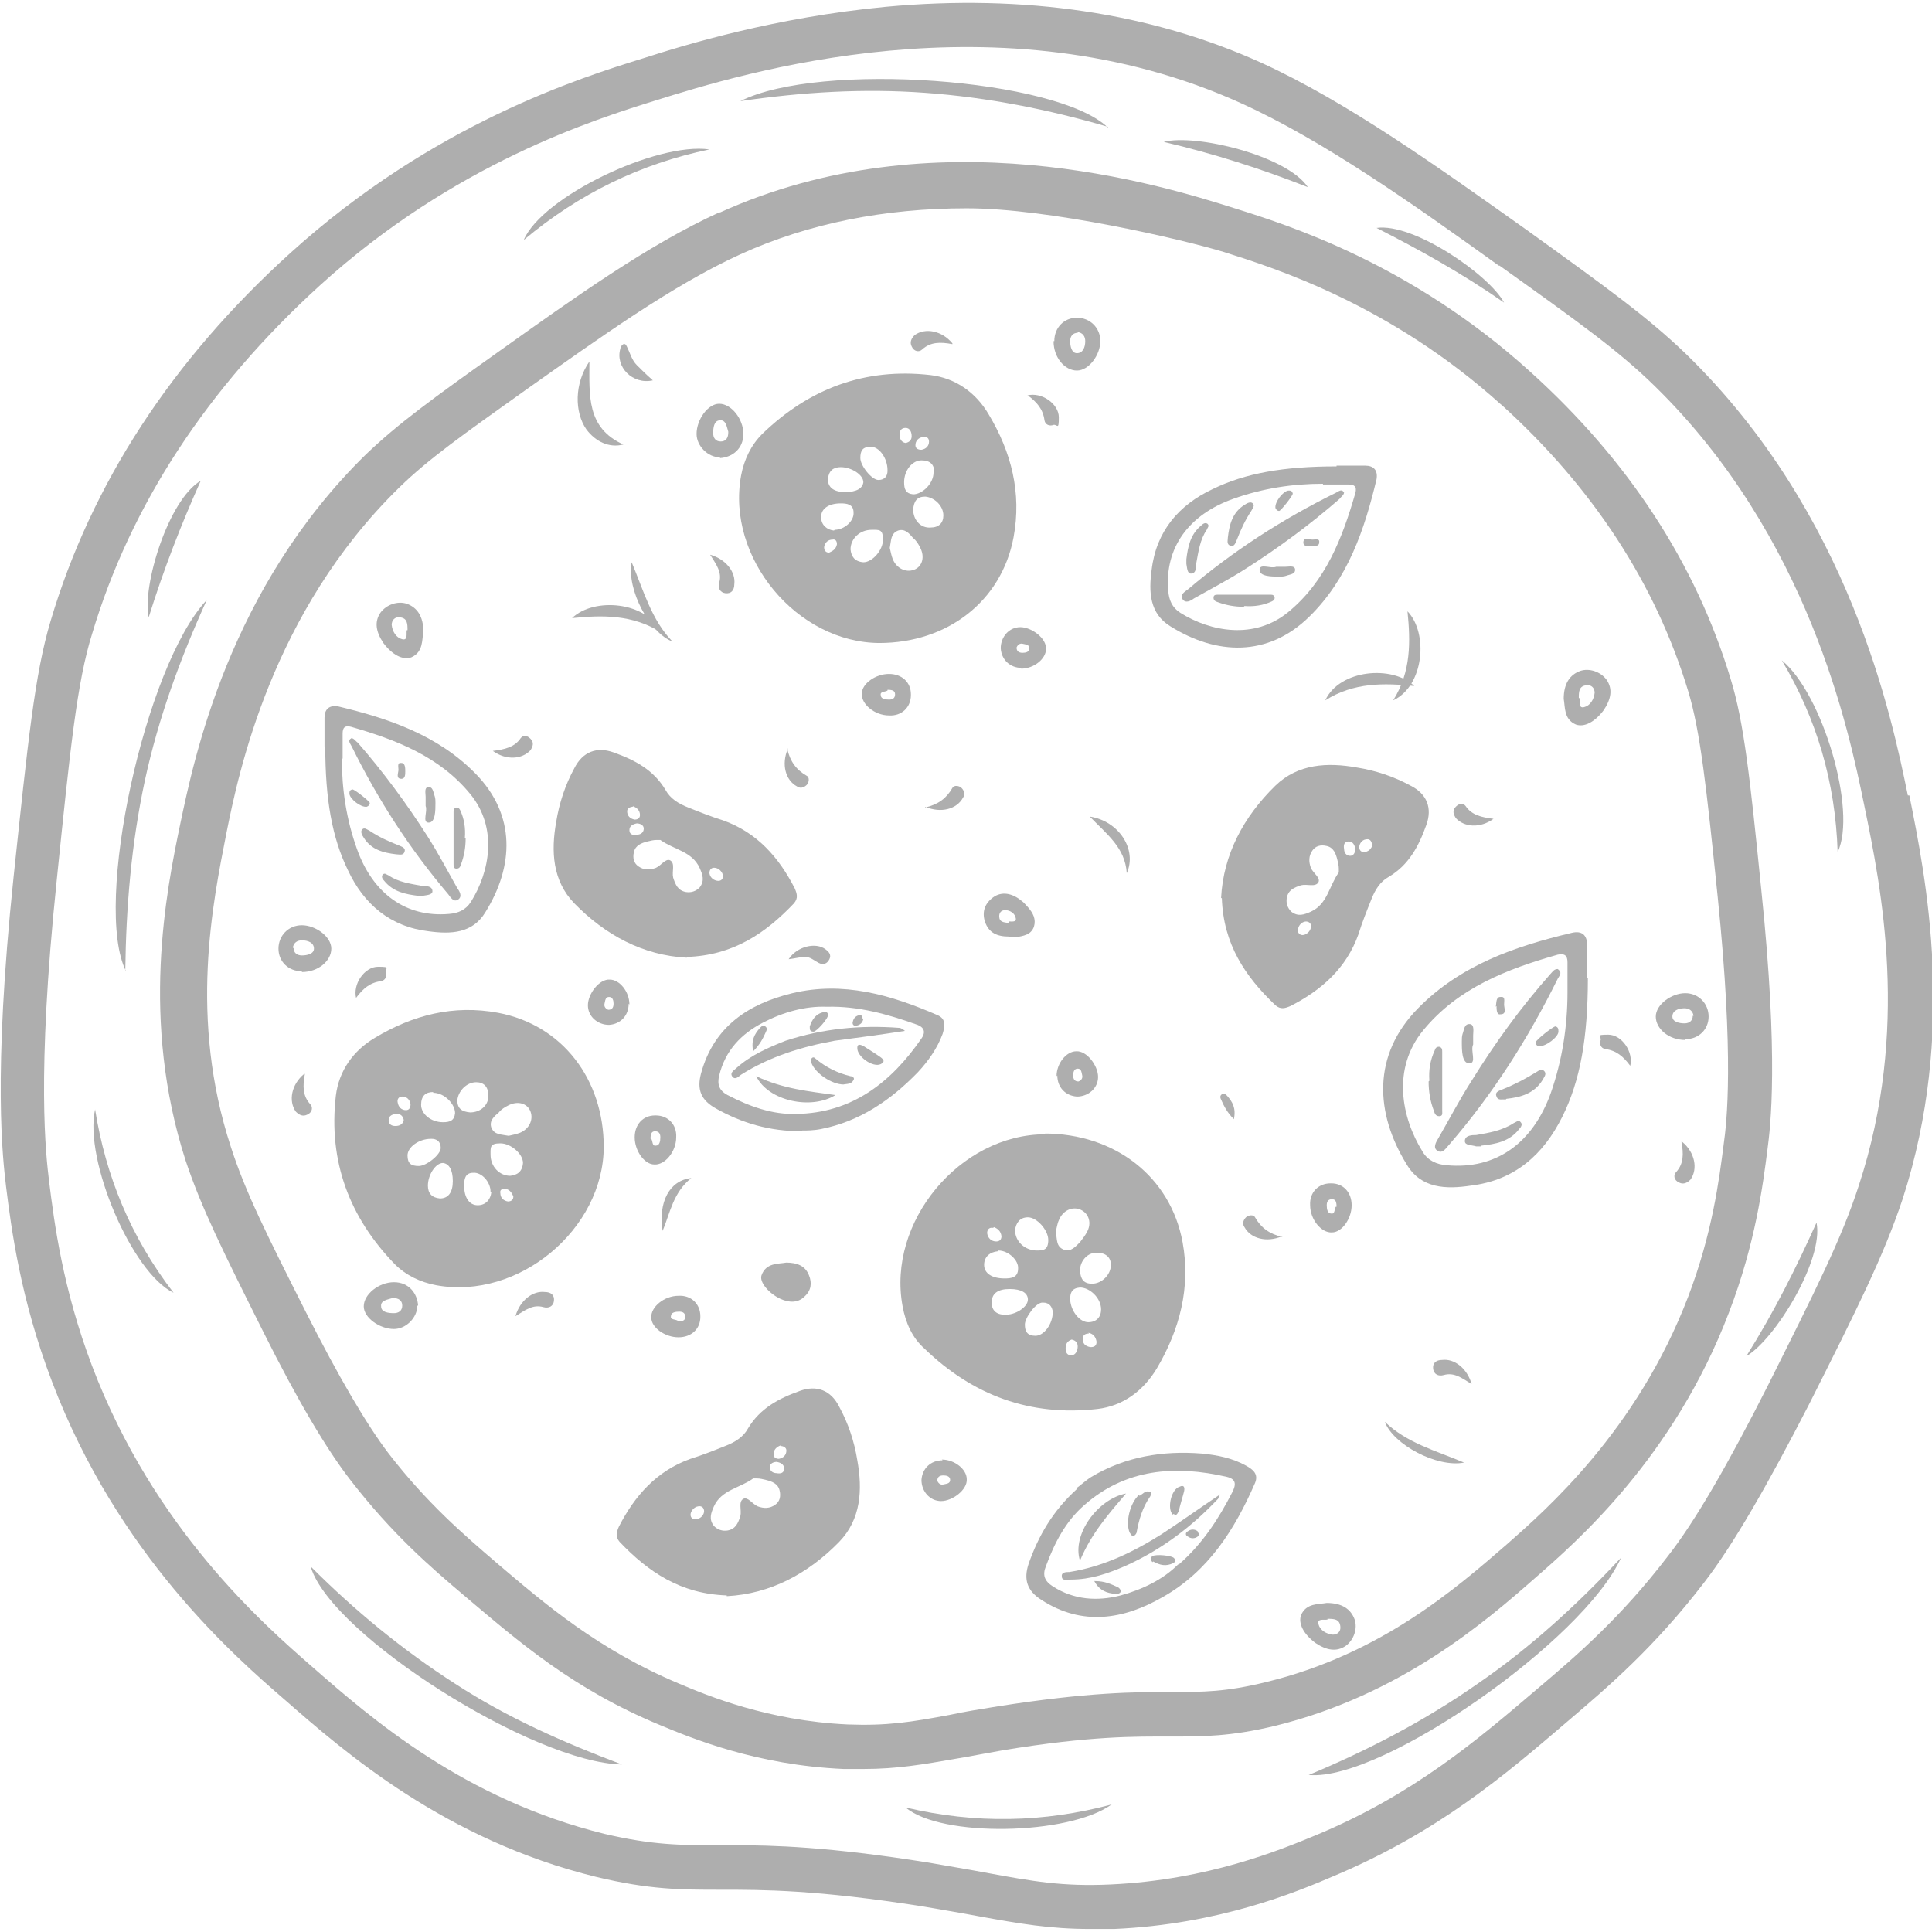 <svg xmlns="http://www.w3.org/2000/svg" viewBox="0 0 256 256"><defs><style>      .cls-1 {        fill: #aeaeae;      }    </style></defs><g><g id="Capa_1"><g><path class="cls-1" d="M252.8,105.4c-2.1-10.2-7.6-37.3-29.4-58.5-5.1-4.9-10.5-8.8-21.2-16.5-11.7-8.3-23.7-16.9-35.1-22.1C152.5,1.7,135.7-.8,117.4.9c-14.7,1.4-26.5,5-32.1,6.8-8.4,2.6-27.9,8.7-46.8,25.8-15.7,14.2-26.4,30.6-31.8,48.8-2.1,7-3,16-4.9,33.9-2.8,26.7-1.4,37.5-1,41,.7,5.6,1.9,14.9,6.1,25.9,8.7,22.9,24.2,36.4,30.8,42.1,8,7,21.3,18.6,41.3,23.5,7.1,1.7,11.2,1.7,16.5,1.7,5.7,0,12.7,0,26.7,2.2,2.9.5,5.3.9,7.4,1.3,5.5,1,9.5,1.7,14.9,1.7s2,0,3.1,0c13.9-.6,24.2-4.9,29.1-7,13.8-5.8,22.6-13.3,31-20.5,5.4-4.6,11.5-9.8,18.1-18.4,3.8-4.9,8.4-12.9,13.9-23.6,6.4-12.7,9.9-19.7,12.4-27.2,7.2-22.2,3.1-42.6.9-53.5ZM198.7,35.2c10.5,7.5,15.8,11.3,20.5,15.9,20.5,20,25.8,45.8,27.8,55.5,2.3,11.1,6.1,29.8-.7,50.5-2.3,7.1-5.8,14-12,26.4-5.3,10.5-9.7,18.1-13.3,22.7-6.2,8.1-12,13.1-17.2,17.5-8.1,6.9-16.5,14.1-29.5,19.5-4.6,1.9-14.2,5.9-27.1,6.5-6.4.3-10.3-.4-16.8-1.6-2.1-.4-4.6-.8-7.4-1.3-13.2-2.1-20.4-2.3-26.1-2.3h-1.7c-5,0-8.7,0-15.1-1.5-18.6-4.6-30.8-15.2-38.8-22.2-6.3-5.5-20.9-18.2-29.1-39.8-3.9-10.3-5-18.9-5.7-24.5-.4-3.4-1.7-13.7,1-39.7,1.8-17.6,2.7-26.4,4.7-32.8,5.1-17.1,15.3-32.6,30.1-46.1,17.9-16.3,36.6-22.1,44.6-24.6,11.2-3.5,45.5-14.2,77.6.4,10.8,4.9,22.7,13.3,34.1,21.5Z"></path><path class="cls-1" d="M95.4,28.1c-9.5,4.3-19.5,11.5-29.2,18.4-9,6.4-13.4,9.6-17.7,13.7-18.2,17.8-22.8,40.4-24.6,48.9-1.9,9.1-5.3,26.1.7,44.7,2.1,6.3,5,12.1,10.3,22.7,4.5,9,8.4,15.6,11.6,19.7,5.5,7.1,10.6,11.5,15.1,15.3,7.1,6,14.3,12.3,25.9,17.1,4.1,1.7,12.7,5.3,24.3,5.8.9,0,1.8,0,2.6,0h0c4.5,0,7.9-.6,12.5-1.4,1.8-.3,3.8-.7,6.1-1.1,11.6-1.9,17.4-1.8,22.1-1.8,4.4,0,7.9,0,13.8-1.4,16.7-4.1,27.9-13.8,34.5-19.6,5.5-4.8,18.4-16,25.7-35.2,3.5-9.1,4.5-16.9,5.1-21.6.4-3,1.5-12-.8-34.2-1.5-14.9-2.3-22.4-4.1-28.2-4.6-15.2-13.5-28.9-26.6-40.7-15.8-14.3-32.1-19.4-39.1-21.6-9.8-3.1-39.7-12.4-68.3.6ZM198.8,53.5c12.3,11.1,20.6,23.9,24.9,38.1,1.6,5.3,2.4,12.6,3.9,27.2,2.2,21.5,1.2,30,.8,32.8-.6,4.7-1.5,11.8-4.7,20.2-6.8,17.8-18.9,28.3-24,32.8-6.7,5.8-16.7,14.6-32,18.3-5.3,1.3-8.3,1.3-12.4,1.3-4.9,0-11,0-23.1,1.9-2.4.4-4.4.7-6.2,1.1-5.3,1-8.5,1.5-13.7,1.3-10.6-.5-18.5-3.8-22.3-5.4-10.7-4.5-17.6-10.4-24.3-16.1-4.3-3.7-9.1-7.8-14.2-14.4-2.9-3.8-6.6-10.1-11-18.8-5.2-10.3-8-15.9-9.9-21.8-5.6-17.1-2.4-32.4-.6-41.6,1.6-8,6-29.3,22.9-45.8,3.9-3.8,8.3-6.9,17-13.1,9.5-6.7,19.2-13.7,28.2-17.8,9-4.1,19.1-6.1,30-6.1s28.5,4.1,34.1,5.8c6.6,2.1,22,6.9,36.8,20.3Z"></path></g><path class="cls-1" d="M94,19.8c-9.1,1.9-17.2,5.8-24.6,12,2.4-5.7,17.6-13,24.6-12Z"></path><path class="cls-1" d="M173.3,24.8c-6.1-2.4-12.3-4.4-19.1-6,4.2-1.1,16.3,1.8,19.1,6Z"></path><path class="cls-1" d="M146.8,16.9c-6.7-6.5-38.2-8.8-48.7-3.5,8.2-1.2,16.3-1.7,24.5-1.1,8.3.6,16.3,2.2,24.2,4.5Z"></path><path class="cls-1" d="M182.4,30.2c5.7,2.9,11.3,6,16.9,9.9-2-3.7-12-10.6-16.9-9.9Z"></path><path class="cls-1" d="M16.7,128.7c-4.4-8.7,2.5-40.5,10.7-49.2-3.5,7.7-6.4,15.6-8.2,23.9-1.8,8.4-2.5,16.8-2.6,25.3Z"></path><path class="cls-1" d="M147.3,239.1c-9,2.4-18,2.6-27.3.4,4.7,4,21.6,3.7,27.3-.4Z"></path><path class="cls-1" d="M173.5,235.2c9.7.8,36.4-17.9,41.3-28.8-5.8,6.2-12,11.9-19,16.7-7,4.9-14.5,8.8-22.4,12.1Z"></path><path class="cls-1" d="M240.7,162c-2.7,6-5.6,11.8-9.3,17.7,3.8-2.2,10.3-12.8,9.3-17.7Z"></path><g><path class="cls-1" d="M186.5,81c2.8,2.9,2.2,9.9-1.9,11.8,2.4-3.8,2.3-7.8,1.9-11.8Z"></path><path class="cls-1" d="M89.1,85c-3-1.1-6.1-6.9-5.4-10.5,1.6,3.8,2.6,7.6,5.4,10.5Z"></path><path class="cls-1" d="M96.8,110.6c1,2.4,1.4,5.1,3.8,7-2.9-.3-4.4-3.2-3.8-7Z"></path><path class="cls-1" d="M116.6,85.2c-11,0-20.4-11.3-18.4-22.2.4-2.1,1.3-4,2.8-5.5,6.2-6,13.6-8.8,22.3-7.8,3.3.4,6,2.3,7.7,5.2,3,5,4.4,10.4,3.3,16.3-1.6,8.5-8.8,14-17.8,14h.1ZM117.9,72.6c.1.4.2,1,.4,1.5.5,1.2,1.7,1.8,2.8,1.4s1.5-1.7.8-3c-.2-.4-.5-.9-.9-1.2-.5-.6-1.1-1.3-2-1-1,.4-.9,1.3-1.1,2.3ZM112.7,72.8c.1.9.5,1.6,1.7,1.7,1.2,0,2.6-1.6,2.6-3s-.5-1.3-1.5-1.3c-1.6,0-2.8,1.2-2.8,2.6ZM123.8,62.6c0-1-.5-1.6-1.7-1.6s-2.3,1.3-2.3,2.9c0,.9.2,1.5,1.2,1.6,1.2,0,2.7-1.4,2.7-2.9ZM125,68.3c0-1.3-1.2-2.4-2.4-2.5-1.1,0-1.5.6-1.6,1.7,0,1.4,1,2.5,2.3,2.4,1.1,0,1.7-.6,1.7-1.6ZM112,65.2c1.5,0,2.3-.5,2.4-1.3,0-1-1.6-2-3-2-1,0-1.6.5-1.7,1.6,0,1.1.8,1.7,2.3,1.7h0ZM110.6,70.2c1.3,0,2.6-1.2,2.5-2.3,0-1.1-.9-1.2-1.7-1.2-1.6,0-2.6.7-2.6,1.8s.8,1.7,1.7,1.8h0ZM117.6,62.3c0-1.6-1.1-3.1-2.2-3.1s-1.4.5-1.4,1.5,1.5,2.9,2.4,2.9c.9,0,1.2-.6,1.2-1.2ZM122.1,59.6c.6-.1,1-.5,1-1.1,0-.5-.4-.7-.8-.6-.6.1-1,.5-1,1.1,0,.4.3.6.8.6h0ZM120,58.7c.5-.1.8-.4.8-.9s-.2-1.1-.8-1.1c-.6,0-.8.4-.8.9,0,.5.2,1,.8,1.1ZM109.9,73.2c.5-.2.9-.5,1-1.1,0-.4-.2-.7-.6-.6-.6,0-1,.4-1.1,1,0,.5.3.8.8.7h0Z"></path><path class="cls-1" d="M161.8,119c.3-5.8,3-10.8,7.2-14.9,3-2.9,6.9-3.1,10.8-2.4,2.5.4,4.9,1.2,7.1,2.4,2.2,1.1,2.9,3,2.1,5.2-1,2.8-2.3,5.3-5,6.9-1.1.6-1.8,1.7-2.3,3-.6,1.5-1.2,3-1.7,4.6-1.6,4.5-4.9,7.4-9,9.5-.7.3-1.3.5-2-.1-4-3.8-6.9-8.1-7.1-14.2h0ZM177.4,115.1c0-.4-.1-.8-.2-1.2-.2-.8-.5-1.6-1.4-1.8-.8-.2-1.5,0-1.9.6-.5.7-.5,1.5-.2,2.3.3.7,1.3,1.3,1,1.9-.4.7-1.5.2-2.3.4-.9.3-1.7.6-1.9,1.7-.1.7.1,1.3.6,1.8.9.7,1.7.4,2.6,0,2.2-1,2.4-3.4,3.7-5.2,0-.1,0-.3,0-.5h0ZM179.6,112.5c-.1-.5-.3-1-.9-1-.6,0-.7.5-.6,1,0,.5.3.9.8.9s.7-.5.7-1h0ZM173.1,122.1c-.5,0-1,.4-1.1,1-.1.5.2.8.6.8s1-.4,1.1-1c.1-.5-.2-.8-.7-.8h0ZM181.8,112c0-.4-.2-.8-.6-.8-.6,0-1,.4-1.1,1,0,.4.2.7.6.7.6,0,1-.4,1.2-1h0Z"></path><path class="cls-1" d="M95.4,60.6c-1.6,0-3.1-1.5-3.1-3.1,0-1.9,1.5-4,3-4,1.6,0,3.2,2,3.2,4s-1.5,3.1-3.1,3.2h0ZM96.5,57.2c-.2-.6-.3-1.6-1.1-1.5-.8,0-.9,1-.9,1.7,0,.6.3,1.1,1,1.1s1-.5,1-1.2h0Z"></path><path class="cls-1" d="M139.7,45.2c0-1.8,1.3-3.1,3-3.1s3.1,1.3,3.1,3.1-1.5,3.9-3.1,3.9-3.1-1.7-3.1-3.9h0ZM142.8,44.1c-.6,0-1,.4-1,1.1s.2,1.6.9,1.6c.8,0,1.1-.8,1.1-1.6,0-.6-.3-1.1-1-1.2h0Z"></path><path class="cls-1" d="M120.7,92.1c0,1.6-1.2,2.8-2.9,2.7-1.9,0-3.7-1.5-3.6-2.9,0-1.3,1.8-2.6,3.6-2.6,1.7,0,2.9,1.1,2.9,2.7h0ZM117.6,91.5c-.3.2-1,.1-.9.6,0,.5.6.6,1.1.6s.8-.2.8-.7-.4-.6-1-.6h0Z"></path><path class="cls-1" d="M135.4,88.5c-1.6,0-2.7-1.1-2.8-2.6,0-1.5,1.1-2.8,2.6-2.8s3.5,1.5,3.4,2.9c0,1.3-1.6,2.6-3.3,2.6h0ZM135.5,86.5c.4,0,.9-.1.9-.6s-.5-.5-.9-.6c-.4-.1-.7.2-.8.5,0,.5.3.7.8.7h0Z"></path><path class="cls-1" d="M136.1,52.4c1.9-.5,4.2,1.1,4.2,2.9s-.2.9-.7,1c-.5.2-1.1,0-1.2-.6-.2-1.5-1-2.4-2.2-3.3h0Z"></path><path class="cls-1" d="M126.2,45.6c-1.6-.3-2.9-.3-4,.7-.4.4-1.1.3-1.4-.4-.3-.6,0-1.1.4-1.5,1.4-1,3.6-.6,5,1.1h0Z"></path><path class="cls-1" d="M104.3,99.2c.4,1.7,1.2,2.8,2.6,3.6.4.2.3.9,0,1.2-.4.4-.9.5-1.3.2-1.5-.8-2.1-2.9-1.2-5h0Z"></path><path class="cls-1" d="M94.1,73.5c2.1.6,3.4,2.3,3.2,3.9,0,.8-.4,1.3-1.2,1.2-.7-.1-1-.7-.8-1.4.4-1.4-.4-2.4-1.2-3.7Z"></path><path class="cls-1" d="M78.1,47.9c0,4.5-.4,8.8,4.5,11-1.9.5-3.7-.4-4.9-2-1.6-2.3-1.6-6.1.4-9Z"></path><path class="cls-1" d="M86.5,50.4c-2.7.6-5-1.8-4.3-4.2,0-.2.2-.5.4-.6.3-.1.4.2.5.4.4.8.6,1.7,1.3,2.4.6.6,1.2,1.2,2,1.9h0Z"></path><g><path class="cls-1" d="M177.1,61.7h3.8c1.1,0,1.7.6,1.5,1.8-1.6,6.7-3.8,13.2-8.9,18.2-5.5,5.4-12.3,5.1-18.4,1.3-2.8-1.7-2.9-4.6-2.5-7.5.6-5.1,3.6-8.6,8.1-10.7,4.3-2.1,9.4-3,16.4-3h0ZM175.3,64.1c-4,0-8,.6-11.9,2-5.9,2.1-9.1,6.5-8.6,12.2.1,1.2.5,2.2,1.6,2.9,4,2.5,9.8,3.6,14.3-.1,5-4.1,7.2-9.9,8.9-15.8.2-.8-.1-1.1-.9-1.1h-3.4Z"></path><path class="cls-1" d="M178.1,65.2c0,.4-.4.6-.6.9-3.9,3.4-8.1,6.5-12.5,9.3-2.2,1.4-4.5,2.6-6.8,3.9-.4.3-1.1.7-1.5.1-.4-.6.3-1,.7-1.3,6-5.1,12.5-9.3,19.6-12.8.4-.2.8-.6,1.1,0h0Z"></path><path class="cls-1" d="M164.8,80.4c-1.2,0-2.3-.2-3.4-.6-.3-.1-.6-.2-.6-.6s.3-.4.6-.4h6.9c.3,0,.5,0,.6.4,0,.3-.2.4-.4.5-1.1.5-2.3.7-3.6.6h0Z"></path><path class="cls-1" d="M162.7,71.2c.2-1.7.6-3.3,2.2-4.3.3-.2.8-.5,1.1-.2.3.3,0,.6-.2,1-.8,1.2-1.4,2.5-1.9,3.8-.2.4-.3,1-.9.8-.5-.2-.3-.7-.3-1.1h0Z"></path><path class="cls-1" d="M157.2,74.1c.2-1.6.5-3.3,2-4.5.2-.2.5-.4.8-.2.3.3,0,.5-.1.8-.9,1.3-1.1,2.9-1.4,4.5,0,.5,0,1.3-.7,1.3-.5,0-.5-.8-.6-1.3v-.6h0Z"></path><path class="cls-1" d="M169.1,75.1h1.2c.5,0,1.2-.2,1.3.3.1.7-.7.7-1.2.9-.3.1-.6.1-.9.1-1,0-2.6,0-2.6-.9s1.5-.1,2.2-.4h0Z"></path><path class="cls-1" d="M169.5,67.7c-.3,0-.4-.2-.5-.4-.1-.8,1-2.2,1.7-2.3.3,0,.5,0,.6.4,0,.3-1.6,2.3-1.8,2.3h0Z"></path><path class="cls-1" d="M173.7,72.4c-.4,0-1,0-1-.5,0-.8.8-.4,1.2-.4s1-.2.9.4c0,.5-.7.5-1.1.5h0Z"></path></g><path class="cls-1" d="M87.8,163.1c1-2.4,1.4-5.1,3.8-7-2.9.3-4.4,3.2-3.8,7Z"></path><path class="cls-1" d="M138.5,150.3c-11.3,0-21,11.6-18.9,22.8.4,2.2,1.3,4.2,2.9,5.6,6.4,6.2,14,9,22.9,8,3.4-.4,6.1-2.4,7.9-5.4,3-5.1,4.5-10.7,3.4-16.7-1.6-8.7-9-14.4-18.3-14.4h.1ZM139.9,163.2c.1-.4.2-1.1.4-1.5.5-1.3,1.8-1.9,2.9-1.4s1.5,1.8.8,3c-.2.4-.6.9-.9,1.3-.6.6-1.2,1.3-2.1,1-1.1-.4-.9-1.4-1.1-2.3ZM134.5,163c.1-.9.6-1.7,1.7-1.7,1.2,0,2.7,1.7,2.7,3s-.6,1.4-1.5,1.4c-1.6,0-2.9-1.2-2.9-2.7ZM145.9,173.5c0,1-.6,1.7-1.7,1.7s-2.3-1.4-2.4-3c0-.9.2-1.5,1.3-1.6,1.3,0,2.8,1.4,2.8,2.9ZM147.2,167.6c0,1.3-1.2,2.5-2.5,2.5-1.2,0-1.5-.7-1.6-1.7,0-1.4,1.1-2.5,2.3-2.4,1.1,0,1.8.6,1.8,1.6ZM133.8,170.8c1.5,0,2.4.5,2.4,1.4,0,1-1.7,2.1-3.1,2-1.1,0-1.7-.6-1.7-1.6,0-1.2.8-1.8,2.4-1.8h0ZM132.3,165.7c1.3,0,2.7,1.3,2.6,2.4,0,1.2-.9,1.3-1.8,1.3-1.7,0-2.7-.7-2.7-1.8s.8-1.7,1.8-1.8h0ZM139.5,173.8c0,1.7-1.2,3.2-2.3,3.2s-1.4-.6-1.4-1.5,1.5-3,2.4-2.9c.9,0,1.2.6,1.3,1.2ZM144.2,176.6c.6.1,1,.5,1.1,1.2,0,.6-.4.7-.8.7-.7-.1-1.1-.5-1-1.2,0-.4.3-.6.8-.6h0ZM142,177.5c.5.1.8.4.8.9s-.2,1.1-.8,1.2c-.6,0-.8-.4-.8-.9,0-.6.2-1,.8-1.2ZM131.7,162.6c.5.2.9.5,1,1.2,0,.4-.2.7-.7.7-.6,0-1.1-.4-1.2-1.1,0-.5.3-.8.8-.7h0Z"></path><path class="cls-1" d="M175.8,212.4c-1.1.2-2.7,0-3.4,1.6-.4,1.1.3,2.5,1.9,3.7,1.5,1,2.8,1.2,4,.4,1.1-.8,1.6-2.3,1.2-3.5-.5-1.4-1.7-2.2-3.7-2.2h0ZM175.9,214.5c.8,0,1.6,0,1.7,1,.1.7-.4,1.1-1,1.1-.9-.1-1.7-.6-1.9-1.4-.2-.8.8-.5,1.2-.6h0Z"></path><path class="cls-1" d="M92.8,174.4c0-1.6-1.2-2.8-2.9-2.7-1.9,0-3.7,1.5-3.6,2.9,0,1.3,1.8,2.6,3.6,2.6,1.7,0,2.9-1.1,2.9-2.7h0ZM89.8,175c-.3-.2-1-.1-.9-.6,0-.5.6-.6,1.1-.6s.8.2.8.7-.4.6-1,.6h0Z"></path><path class="cls-1" d="M124.9,193.5c-1.6,0-2.7,1.1-2.8,2.6,0,1.5,1.1,2.8,2.6,2.8s3.5-1.5,3.4-2.9c0-1.3-1.6-2.6-3.3-2.6h0ZM125,195.5c.4,0,.9.1.9.6s-.5.5-.9.6c-.4.1-.7-.2-.8-.5,0-.5.3-.7.8-.7h0Z"></path><g><path class="cls-1" d="M142.7,197.3c-3.2,2.9-5.1,6.2-6.4,9.9-.7,2.1-.2,3.6,1.7,4.8,5.4,3.5,10.9,2.6,16.1-.4,6-3.4,9.5-8.9,12.2-15.1.5-1.2-.3-1.8-1.2-2.3-1.8-1-3.8-1.4-5.9-1.6-5.1-.4-10.1.4-14.6,3.1-.8.5-1.5,1.2-2,1.5h0ZM156.1,207.3c-2,2-4.7,3.3-7.6,4.1-3.1.8-6.2.6-9-1.2-1.1-.7-1.4-1.5-.9-2.7,1.1-3,2.6-5.9,5-8,5.5-4.9,12.1-5.4,19-3.8,1.2.3,1.2,1,.7,2-1.8,3.5-3.9,6.8-7.1,9.6Z"></path><path class="cls-1" d="M161.7,198c-2.7,1.8-5.2,3.6-7.8,5.3-3.8,2.4-7.8,4.3-12.2,5-.4,0-1.1,0-1,.6,0,.6.7.4,1.2.4,2.6,0,4.9-.8,7.2-1.8,4.7-2.1,8.7-5.1,12.3-8.9,0,0,.1-.3.3-.6h0Z"></path><path class="cls-1" d="M149.2,197.9c-3.7.7-7.2,5.4-6.1,8.9,1.5-3.6,3.8-6.2,6.1-8.9Z"></path><path class="cls-1" d="M150.9,198.1c-1.2,1.1-1.8,3.7-1.2,5,.1.1.2.4.4.4.3,0,.4-.2.5-.4.3-1.7.8-3.4,1.8-4.8.1-.2.3-.6,0-.6-.6-.3-1,.3-1.4.5h0Z"></path><path class="cls-1" d="M155.5,200.6c.4.3.5,0,.7-.4.2-.9.5-1.8.7-2.6.1-.5,0-.9-.6-.6-1.1.3-1.7,2.9-.9,3.7h0Z"></path><path class="cls-1" d="M152.8,206.9c.9.5,1.7.7,2.7.2.2-.1.3-.4.1-.6-.2-.4-2.5-.6-2.9-.3-.4.3-.2.5,0,.8Z"></path><path class="cls-1" d="M145,209.5c.7,1.3,1.7,1.6,2.8,1.7.2,0,.6,0,.7-.3,0-.3-.2-.5-.4-.6-.9-.4-1.7-.8-3-.8h0Z"></path><path class="cls-1" d="M158.7,202.9c-.4-.3-.9-.3-1.3,0-.4.2-.3.6,0,.7.4.3.9.3,1.3,0,.2-.2.2-.4,0-.6Z"></path></g><path class="cls-1" d="M75.8,81.9c2.9-2.8,9.9-2.2,11.8,1.9-3.8-2.4-7.8-2.3-11.8-1.9Z"></path><path class="cls-1" d="M149.3,115.7c-.2-3.4-2.7-5.2-4.9-7.5,3.9.6,6.3,4.4,4.9,7.5Z"></path><path class="cls-1" d="M80,151.9c0,11-11.3,20.4-22.2,18.4-2.1-.4-4-1.3-5.5-2.8-6-6.2-8.8-13.6-7.8-22.3.4-3.3,2.3-6,5.2-7.7,5-3,10.4-4.4,16.3-3.3,8.5,1.6,14,8.8,14,17.8h0ZM67.4,150.5c.4-.1,1-.2,1.5-.4,1.2-.5,1.8-1.7,1.4-2.8s-1.7-1.5-3-.8c-.4.2-.9.5-1.2.9-.6.5-1.3,1.1-1,2,.4,1,1.3.9,2.3,1.1ZM67.6,155.8c.9-.1,1.6-.5,1.7-1.7,0-1.2-1.6-2.6-3-2.6s-1.3.5-1.3,1.5c0,1.6,1.2,2.8,2.6,2.8ZM57.4,144.7c-1,0-1.6.5-1.6,1.7s1.3,2.3,2.9,2.3c.9,0,1.5-.2,1.6-1.2,0-1.2-1.4-2.7-2.9-2.7ZM63.1,143.4c-1.3,0-2.4,1.2-2.5,2.4,0,1.1.6,1.5,1.7,1.6,1.4,0,2.5-1,2.4-2.3,0-1.1-.6-1.7-1.6-1.7ZM60,156.5c0-1.5-.5-2.3-1.3-2.4-1,0-2,1.6-2,3,0,1,.5,1.6,1.6,1.7,1.1,0,1.7-.8,1.7-2.3h0ZM65,157.9c0-1.3-1.2-2.6-2.3-2.5-1.1,0-1.2.9-1.2,1.7,0,1.6.7,2.6,1.8,2.6s1.7-.8,1.8-1.7h0ZM57.1,150.9c-1.6,0-3.1,1.1-3.1,2.2s.5,1.4,1.5,1.4,2.9-1.5,2.9-2.4c0-.9-.6-1.2-1.2-1.2ZM54.4,146.3c-.1-.6-.5-1-1.1-1-.5,0-.7.4-.6.8.1.6.5,1,1.1,1,.4,0,.6-.3.6-.8h0ZM53.5,148.4c-.1-.5-.4-.8-.9-.8s-1.1.2-1.1.8c0,.6.4.8.9.8.5,0,1-.2,1.1-.8ZM68,158.5c-.2-.5-.5-.9-1.1-1-.4,0-.7.2-.6.6,0,.6.4,1,1,1.1.5,0,.8-.3.7-.8h0Z"></path><path class="cls-1" d="M91,126.9c-5.8-.3-10.8-3-14.9-7.2-2.9-3-3.1-6.9-2.4-10.8.4-2.5,1.2-4.9,2.4-7.1,1.1-2.2,3-2.9,5.2-2.1,2.8,1,5.3,2.3,6.9,5,.6,1.1,1.7,1.8,3,2.3,1.5.6,3,1.2,4.6,1.7,4.5,1.6,7.4,4.9,9.5,9,.3.7.5,1.3-.1,2-3.8,4-8.1,6.9-14.2,7.1h0ZM87,111.3c-.4,0-.8.1-1.2.2-.8.2-1.6.5-1.8,1.4-.2.8,0,1.5.6,1.9.7.5,1.5.5,2.3.2.7-.3,1.3-1.3,1.9-1,.7.4.2,1.5.4,2.3.3.9.6,1.7,1.7,1.9.7.1,1.3-.1,1.8-.6.7-.9.4-1.7,0-2.6-1-2.2-3.4-2.4-5.2-3.7-.1,0-.3,0-.5,0h0ZM84.4,109.1c-.5.1-1,.3-1,.9,0,.6.5.7,1,.6.5,0,.9-.3.9-.8s-.5-.7-1-.7h0ZM94,115.6c0,.5.4,1,1,1.1.5.1.8-.2.8-.6s-.4-1-1-1.1c-.5-.1-.8.2-.8.7h0ZM83.9,106.9c-.4,0-.8.2-.8.6,0,.6.4,1,1,1.1.4,0,.7-.2.7-.6,0-.6-.4-1-1-1.2h0Z"></path><path class="cls-1" d="M43,98.9v-3.8c0-1.1.6-1.7,1.8-1.5,6.7,1.6,13.2,3.8,18.2,8.9,5.4,5.5,5.1,12.3,1.3,18.4-1.7,2.8-4.6,2.9-7.5,2.5-5.1-.6-8.6-3.6-10.7-8.1-2.1-4.3-3-9.4-3-16.4h0ZM45.3,100.6c0,4,.6,8,2,11.9,2.1,5.9,6.5,9.1,12.2,8.6,1.2-.1,2.2-.5,2.9-1.6,2.5-4,3.6-9.8-.1-14.3-4.1-5-9.9-7.2-15.8-8.9-.8-.2-1.1.1-1.1.9v3.3h0Z"></path><path class="cls-1" d="M106.3,149.9c-4.4,0-8-1.1-11.4-3-2-1.1-2.6-2.5-2-4.7,1.7-6.2,6.3-9.2,12.1-10.6,6.7-1.6,13,.2,19.2,2.9,1.2.5,1,1.5.7,2.5-.7,1.9-1.9,3.6-3.3,5.1-3.6,3.7-7.7,6.5-12.8,7.5-1,.2-1.9.2-2.5.2h0ZM109.5,133.4c-2.8-.1-5.7.7-8.4,2.1-2.9,1.5-5,3.7-5.8,7-.3,1.2,0,2,1.1,2.6,2.9,1.5,5.9,2.6,9.1,2.5,7.4-.1,12.6-4.2,16.6-10,.7-1,.2-1.6-.8-1.9-3.7-1.3-7.5-2.4-11.7-2.3Z"></path><path class="cls-1" d="M56.1,83.7c-.2,1.1,0,2.7-1.6,3.4-1.1.4-2.5-.3-3.7-1.9-1-1.5-1.2-2.8-.4-4,.8-1.1,2.3-1.6,3.5-1.2,1.4.5,2.2,1.7,2.2,3.7h0ZM54,83.5c0-.8,0-1.6-1-1.7-.7-.1-1.1.4-1.1,1,.1.9.6,1.7,1.4,1.9.8.2.5-.8.6-1.2h0Z"></path><path class="cls-1" d="M55.3,173c0,1.6-1.5,3.1-3.1,3.1-1.9,0-4-1.5-4-3,0-1.6,2-3.2,4-3.2s3.1,1.5,3.2,3.1h0ZM52,172c-.6.2-1.6.3-1.5,1.1,0,.8,1,.9,1.7.9.6,0,1.1-.3,1.1-1s-.5-1-1.2-1h0Z"></path><path class="cls-1" d="M40,128.7c-1.8,0-3.1-1.3-3.1-3s1.3-3.1,3.1-3.1,3.9,1.5,3.9,3.1-1.7,3.1-3.9,3.1h0ZM38.9,125.6c0,.6.4,1,1.1,1s1.6-.2,1.6-.9c0-.8-.8-1.1-1.6-1.1-.6,0-1.1.3-1.2,1h0Z"></path><path class="cls-1" d="M133.7,124.1c-1.6,0-2.7-.5-3.2-2-.4-1.3,0-2.4,1.1-3.2,1.1-.8,2.5-.6,3.8.5.3.2.5.5.8.8.7.8,1.1,1.6.8,2.6-.4,1.1-1.4,1.2-2.4,1.4h-.9,0ZM133.7,122.1c.4,0,1,.1.9-.4-.1-.7-.8-1.1-1.4-1.1-.5,0-.8.3-.8.8,0,.8.6.8,1.2.9h0Z"></path><path class="cls-1" d="M86.9,147.8c1.6,0,2.8,1.2,2.7,2.9,0,1.9-1.5,3.7-2.9,3.6-1.3,0-2.6-1.8-2.6-3.6,0-1.7,1.1-2.9,2.7-2.9h0ZM86.3,150.9c.2.3.1,1,.6.9.5,0,.6-.6.6-1.1s-.2-.8-.7-.8-.6.4-.6,1h0Z"></path><path class="cls-1" d="M83.3,133c0,1.6-1.1,2.7-2.6,2.8-1.5,0-2.8-1.1-2.8-2.6s1.5-3.5,2.9-3.4c1.3,0,2.6,1.6,2.6,3.3h0ZM81.3,133c0-.4-.1-.9-.6-.9s-.5.5-.6.9c-.1.4.2.7.5.8.5,0,.7-.3.7-.8h0Z"></path><path class="cls-1" d="M47.2,132.3c-.5-1.9,1.1-4.2,2.9-4.2s.9.2,1,.7c.2.5,0,1.1-.6,1.2-1.5.2-2.4,1-3.3,2.2h0Z"></path><path class="cls-1" d="M40.4,142.3c-.3,1.6-.3,2.9.7,4,.4.4.3,1.1-.4,1.4-.6.3-1.1,0-1.5-.4-1-1.4-.6-3.6,1.1-5h0Z"></path><path class="cls-1" d="M104.5,127.1c1.1-1.7,3.6-2.3,4.9-1.3.4.3.8.7.5,1.3-.3.6-.8.8-1.4.5s-1.1-.8-1.8-.8-1.3.2-2.2.3h0Z"></path><path class="cls-1" d="M122.6,107c1.7-.4,2.8-1.2,3.6-2.6.2-.4.9-.3,1.2,0,.4.4.5.9.2,1.3-.8,1.5-2.9,2.1-5,1.2h0Z"></path><path class="cls-1" d="M68.3,174.4c.6-2.1,2.3-3.4,3.9-3.2.8,0,1.3.4,1.2,1.2-.1.7-.7,1-1.4.8-1.4-.4-2.4.4-3.7,1.2Z"></path><path class="cls-1" d="M65.3,99.5c1.6-.2,2.9-.5,3.7-1.7.4-.5.9-.3,1.3.1.5.5.3,1,0,1.5-1.1,1.2-3.2,1.4-5,.1h0Z"></path><path class="cls-1" d="M46.5,97.8c.4,0,.6.4.9.6,3.4,3.9,6.5,8.1,9.3,12.5,1.4,2.2,2.6,4.5,3.9,6.8.3.4.7,1.1.1,1.5-.6.4-1-.3-1.3-.7-5.1-6-9.3-12.5-12.8-19.6-.2-.4-.6-.8,0-1.1h0Z"></path><path class="cls-1" d="M61.7,111.1c0,1.2-.2,2.3-.6,3.4-.1.3-.2.6-.6.6s-.4-.3-.4-.6v-6.9c0-.3,0-.5.4-.6.3,0,.4.2.5.4.5,1.1.7,2.3.6,3.6h0Z"></path><path class="cls-1" d="M52.5,113.2c-1.7-.2-3.3-.6-4.3-2.2-.2-.3-.5-.8-.2-1.1.3-.3.6,0,1,.2,1.2.8,2.5,1.4,3.8,1.9.4.2,1,.3.8.9-.2.5-.7.3-1.1.3h0Z"></path><path class="cls-1" d="M55.4,118.7c-1.6-.2-3.3-.5-4.5-2-.2-.2-.4-.5-.2-.8.3-.3.5,0,.8.1,1.3.9,2.9,1.1,4.5,1.4.5,0,1.3,0,1.3.7,0,.5-.8.5-1.3.6h-.6Z"></path><path class="cls-1" d="M56.4,106.8v-1.2c0-.5-.2-1.2.3-1.3.7-.1.7.7.9,1.2.1.3.1.6.1.9,0,1,0,2.6-.9,2.6s-.1-1.5-.4-2.2h0Z"></path><path class="cls-1" d="M49,106.4c0,.3-.2.4-.4.5-.8.1-2.2-1-2.3-1.7,0-.3,0-.5.4-.6.3,0,2.3,1.6,2.3,1.8h0Z"></path><path class="cls-1" d="M53.7,102.2c0,.4,0,1-.5,1-.8,0-.4-.8-.4-1.2s-.2-1,.4-.9c.5,0,.5.7.5,1.1h0Z"></path><path class="cls-1" d="M119.9,136.6c-3.2.5-6.3.9-9.3,1.3-4.4.8-8.6,2.1-12.4,4.5-.3.2-.8.8-1.2.2-.3-.5.3-.8.6-1.1,1.9-1.7,4.2-2.7,6.5-3.6,4.9-1.6,9.9-2.1,15.1-1.7.1,0,.3.1.6.3h0Z"></path><path class="cls-1" d="M110.7,145.1c-3.2,2-8.9.8-10.5-2.5,3.6,1.7,7,2,10.5,2.5Z"></path><path class="cls-1" d="M111.8,143.7c-1.6,0-3.8-1.5-4.3-2.9,0-.2-.1-.4,0-.5.2-.3.4-.2.6,0,1.3,1.1,2.9,1.9,4.6,2.3.2,0,.6.2.4.5-.3.6-.9.5-1.4.6h0Z"></path><path class="cls-1" d="M113.6,138.8c0-.5.4-.4.8-.2.8.5,1.6,1,2.3,1.5.4.3.6.6,0,.9-1,.5-3.2-1-3.1-2.2h0Z"></path><path class="cls-1" d="M107.3,136c.3-.9.8-1.7,1.9-1.9.3,0,.5,0,.5.4.1.4-1.5,2.2-1.9,2.2-.5,0-.5-.3-.5-.6Z"></path><path class="cls-1" d="M99.8,139.3c-.3-1.5.2-2.3.9-3.1.2-.2.4-.4.7-.2.3.2.2.5.1.7-.4.9-.8,1.7-1.7,2.6h0Z"></path><path class="cls-1" d="M114.4,135c-.1.5-.4.8-.9.9-.4.1-.6-.2-.5-.5.1-.5.4-.8.9-.9.3,0,.4.2.4.5Z"></path><path class="cls-1" d="M187.4,90.9c-2.9-2.8-9.9-2.2-11.8,1.9,3.8-2.4,7.8-2.3,11.8-1.9Z"></path><path class="cls-1" d="M183.5,188.4c1.1,3,6.9,6.1,10.5,5.4-3.8-1.6-7.6-2.6-10.5-5.4Z"></path><path class="cls-1" d="M96.3,211.5c5.8-.3,10.8-3,14.9-7.2,2.9-3,3.1-6.9,2.4-10.8-.4-2.5-1.2-4.9-2.4-7.1-1.1-2.2-3-2.9-5.2-2.1-2.8,1-5.3,2.3-6.9,5-.6,1.1-1.7,1.8-3,2.3-1.5.6-3,1.2-4.6,1.7-4.5,1.6-7.4,4.9-9.5,9-.3.7-.5,1.3.1,2,3.8,4,8.1,6.9,14.2,7.1h0ZM100.3,195.9c.4,0,.8.1,1.2.2.8.2,1.6.5,1.8,1.4.2.8,0,1.5-.6,1.9-.7.5-1.5.5-2.3.2-.7-.3-1.3-1.3-1.9-1-.7.4-.2,1.5-.4,2.3-.3.9-.6,1.7-1.7,1.9-.7.1-1.3-.1-1.8-.6-.7-.9-.4-1.7,0-2.6,1-2.2,3.4-2.4,5.2-3.7.1,0,.3,0,.5,0h0ZM102.9,193.7c.5.1,1,.3,1,.9,0,.6-.5.7-1,.6-.5,0-.9-.3-.9-.8s.5-.7,1-.7h0ZM93.3,200.2c0,.5-.4,1-1,1.1-.5.1-.8-.2-.8-.6s.4-1,1-1.1c.5-.1.8.2.8.7h0ZM103.4,191.6c.4,0,.8.2.8.6,0,.6-.4,1-1,1.1-.4,0-.7-.2-.7-.6,0-.6.4-1,1-1.2h0Z"></path><path class="cls-1" d="M207.2,92.6c.2,1.1,0,2.7,1.6,3.4,1.1.4,2.5-.3,3.7-1.9,1-1.5,1.2-2.8.4-4-.8-1.1-2.3-1.6-3.5-1.2-1.4.5-2.2,1.7-2.2,3.7h0ZM209.2,92.5c0-.8,0-1.6,1-1.7.7-.1,1.1.4,1.1,1-.1.9-.6,1.7-1.4,1.9-.8.2-.5-.8-.6-1.2h0Z"></path><path class="cls-1" d="M223.3,137.7c1.8,0,3.1-1.3,3.1-3s-1.3-3.1-3.1-3.1-3.9,1.5-3.9,3.1,1.7,3.1,3.9,3.1h0ZM224.3,134.6c0,.6-.4,1-1.1,1s-1.6-.2-1.6-.9c0-.8.8-1.1,1.6-1.1.6,0,1.1.3,1.2,1h0Z"></path><path class="cls-1" d="M104.2,167.3c-1.1.2-2.7,0-3.3,1.7-.3.9,1,2.4,2.5,3.1,1.1.5,2.3.6,3.2-.3.9-.8,1-1.8.6-2.8-.5-1.3-1.6-1.7-3.1-1.7h0Z"></path><path class="cls-1" d="M176.3,156.8c-1.6,0-2.8,1.2-2.7,2.9,0,1.9,1.5,3.7,2.9,3.6,1.3,0,2.6-1.8,2.6-3.6,0-1.7-1.1-2.9-2.7-2.9h0ZM177,159.9c-.2.3-.1,1-.6.9-.5,0-.6-.6-.6-1.1s.2-.8.7-.8.6.4.6,1h0Z"></path><path class="cls-1" d="M140.1,142.5c0,1.6,1.1,2.7,2.6,2.8,1.5,0,2.8-1.1,2.8-2.6s-1.5-3.5-2.9-3.4c-1.3,0-2.6,1.6-2.6,3.3h0ZM142.2,142.5c0-.4.1-.9.6-.9s.5.5.6.9c.1.4-.2.7-.5.8-.5,0-.7-.3-.7-.8h0Z"></path><path class="cls-1" d="M216,141.3c.5-1.9-1.1-4.2-2.9-4.2s-.9.2-1,.7c-.2.5,0,1.1.6,1.2,1.5.2,2.4,1,3.3,2.2h0Z"></path><path class="cls-1" d="M222.8,151.3c.3,1.6.3,2.9-.7,4-.4.4-.3,1.1.4,1.4.6.3,1.1,0,1.5-.4,1-1.4.6-3.6-1.1-5h0Z"></path><path class="cls-1" d="M169.9,163.9c-1.7-.4-2.8-1.2-3.6-2.6-.2-.4-.9-.3-1.2,0-.4.4-.5.9-.2,1.3.8,1.5,2.9,2.1,5,1.2h0Z"></path><path class="cls-1" d="M195,183.4c-.6-2.1-2.3-3.4-3.9-3.2-.8,0-1.3.4-1.2,1.2.1.7.7,1,1.4.8,1.4-.4,2.4.4,3.7,1.2Z"></path><path class="cls-1" d="M197.9,108.5c-1.6-.2-2.9-.5-3.7-1.7-.4-.5-.9-.3-1.3.1-.5.5-.3,1,0,1.5,1.1,1.2,3.2,1.4,5,.1h0Z"></path><g><path class="cls-1" d="M210.3,129.5v-4.3c0-1.3-.7-1.9-2-1.6-7.6,1.8-14.8,4.3-20.4,10-6.1,6.2-5.7,13.9-1.5,20.7,1.9,3.2,5.2,3.3,8.5,2.8,5.8-.7,9.6-4.1,12.1-9.1,2.4-4.8,3.4-10.5,3.4-18.4h0ZM207.7,131.5c0,4.5-.7,9-2.2,13.3-2.4,6.7-7.3,10.2-13.8,9.6-1.3-.1-2.5-.6-3.2-1.8-2.8-4.5-4.1-11,.1-16.1,4.6-5.6,11.1-8.1,17.8-10,.9-.2,1.3.1,1.3,1v3.8h0Z"></path><path class="cls-1" d="M206.4,128.4c-.5,0-.7.4-1,.7-3.9,4.4-7.3,9.1-10.4,14.1-1.6,2.5-2.9,5-4.4,7.6-.3.5-.8,1.3-.1,1.7.7.4,1.1-.4,1.5-.8,5.8-6.7,10.5-14.1,14.4-22,.2-.4.7-.8,0-1.3h0Z"></path><path class="cls-1" d="M189.3,143.3c0,1.3.2,2.6.7,3.9.1.3.2.7.7.7s.4-.4.4-.7v-7.8c0-.3,0-.6-.4-.7-.4,0-.5.2-.6.5-.6,1.3-.8,2.6-.7,4h0Z"></path><path class="cls-1" d="M199.6,145.6c1.9-.2,3.7-.7,4.8-2.5.2-.4.6-.8.2-1.2-.4-.4-.7,0-1.1.2-1.3.8-2.8,1.6-4.3,2.2-.4.2-1.2.3-.9,1,.2.6.8.3,1.2.4h0Z"></path><path class="cls-1" d="M196.3,151.8c1.8-.2,3.7-.5,5-2.2.2-.2.5-.6.2-.9-.3-.4-.6,0-.9.1-1.5,1-3.3,1.3-5,1.6-.5,0-1.5,0-1.5.8,0,.6.9.5,1.5.7h.7Z"></path><path class="cls-1" d="M195.2,138.5v-1.3c0-.5.2-1.4-.4-1.5-.8-.1-.8.8-1,1.3-.1.3-.1.7-.1,1,0,1.2,0,2.9,1,2.9s.1-1.7.5-2.5h0Z"></path><path class="cls-1" d="M203.5,138.1c0,.4.2.5.5.5.8.1,2.5-1.2,2.5-1.9,0-.3,0-.6-.4-.7-.3,0-2.6,1.8-2.6,2.1h0Z"></path><path class="cls-1" d="M198.3,133.3c0,.4,0,1.2.5,1.1.9,0,.5-.8.5-1.3s.2-1.1-.5-1c-.6,0-.5.8-.6,1.3h0Z"></path></g><path class="cls-1" d="M163.5,148.3c.3-1.5-.2-2.3-.9-3.1-.2-.2-.4-.4-.7-.2-.3.2-.2.5-.1.7.4.9.8,1.7,1.7,2.6h0Z"></path></g><path class="cls-1" d="M12.6,147c1.4,8.8,4.7,16.9,10.4,24.3-5.5-2.6-11.9-17.6-10.4-24.3Z"></path><path class="cls-1" d="M27.6,150.3c-6.1-7.3-6-38.7,0-48.6-1.7,8-2.9,16-2.9,24.2,0,8.3,1.1,16.3,2.8,24.4Z"></path><path class="cls-1" d="M26.6,63.7c-2.6,5.8-4.9,11.7-6.9,18.1-.9-4.1,2.6-15.6,6.9-18.1Z"></path><path class="cls-1" d="M236.1,87.5c4.6,7.7,7.1,16.1,7.4,25.4,2.6-5.4-2-21-7.4-25.4Z"></path><path class="cls-1" d="M41.2,207.7c2.8,9,29.5,25.9,41.2,26.1-7.7-2.9-15.2-6.2-22.1-10.7-7-4.5-13.3-9.7-19.1-15.5Z"></path></g></g></svg>